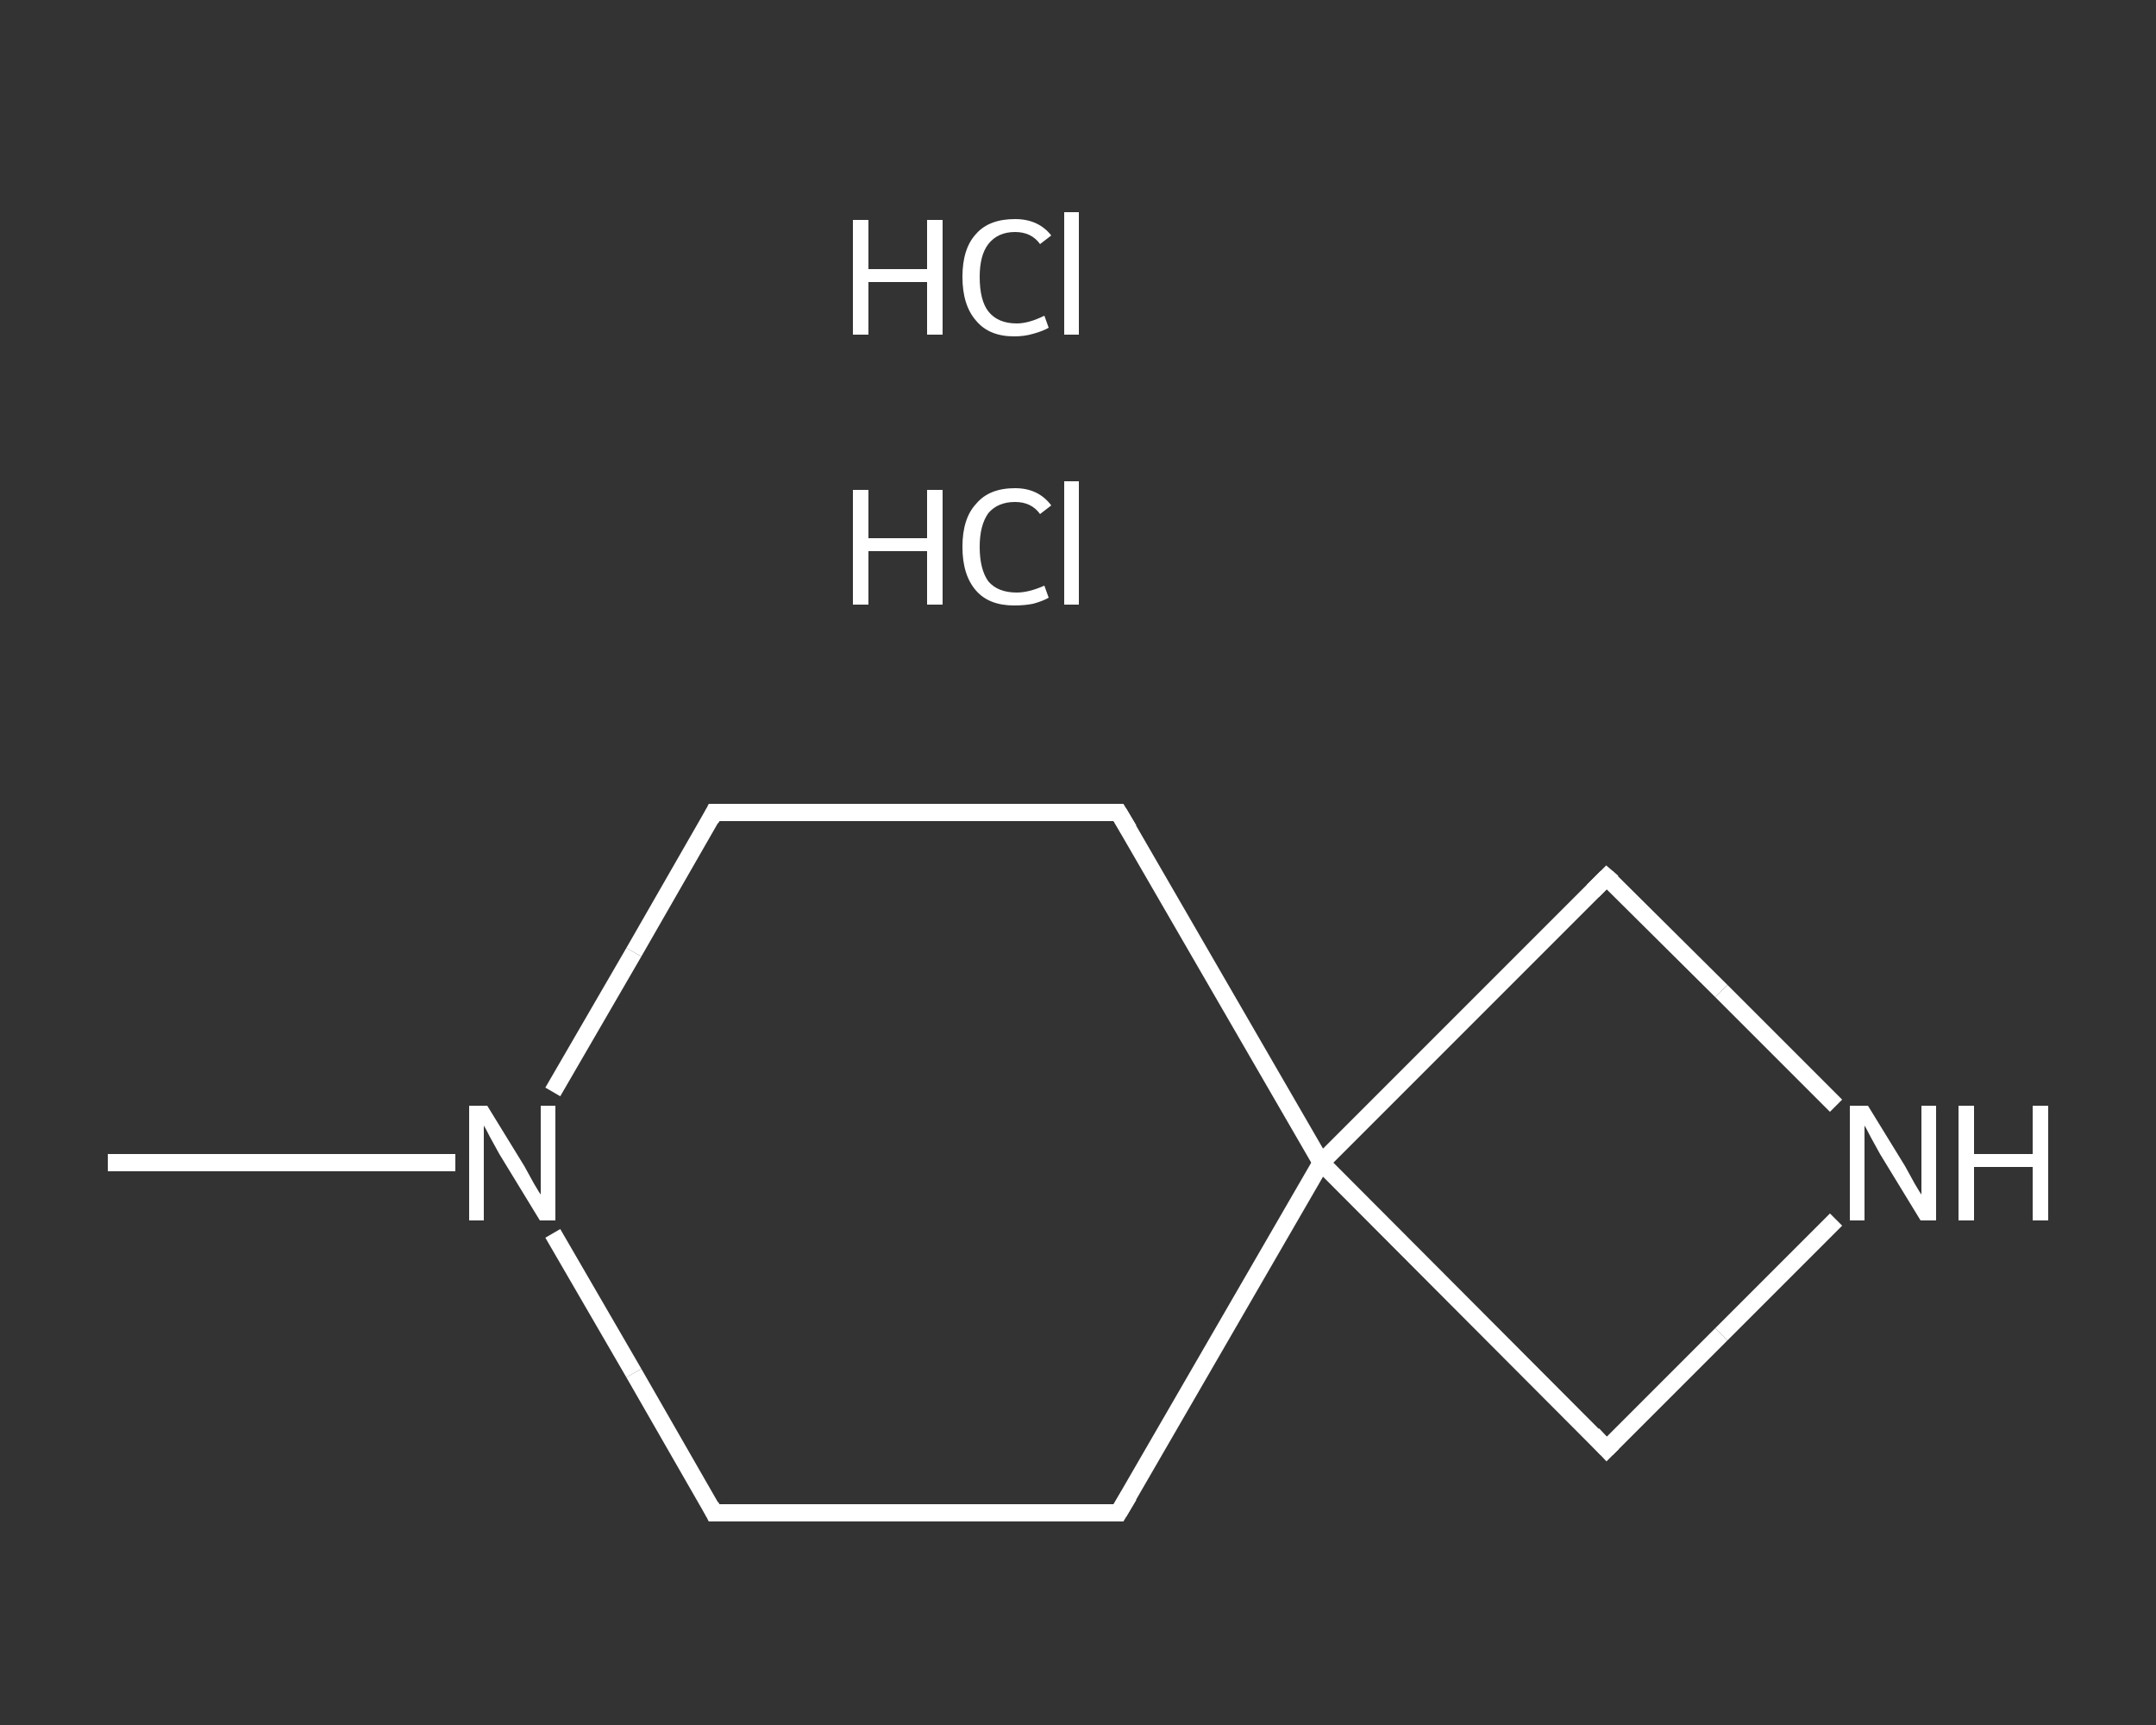 <?xml version='1.0' encoding='iso-8859-1'?>
<svg version='1.1' baseProfile='full'
              xmlns='http://www.w3.org/2000/svg'
                      xmlns:rdkit='http://www.rdkit.org/xml'
                      xmlns:xlink='http://www.w3.org/1999/xlink'
                  xml:space='preserve'
width='250px' height='200px' viewBox='0 0 250 200'>
<rect x="0" y="0" width="250" height="200" fill="#333333" stroke="none"/>
<!-- END OF HEADER -->
<rect style='opacity:1.0;fill:transparent;stroke:none' width='250.0' height='200.0' x='0.0' y='0.0'> </rect>
<path class='bond-0 atom-0 atom-1' d='M 12.5,134.8 L 32.7,134.8' style='fill:none;fill-rule:evenodd;stroke:#FFFFFF;stroke-width:2.0px;stroke-linecap:butt;stroke-linejoin:miter;stroke-opacity:1' />
<path class='bond-0 atom-0 atom-1' d='M 32.7,134.8 L 52.8,134.8' style='fill:none;fill-rule:evenodd;stroke:#FFFFFF;stroke-width:2.0px;stroke-linecap:butt;stroke-linejoin:miter;stroke-opacity:1' />
<path class='bond-1 atom-1 atom-2' d='M 64.1,126.6 L 73.5,110.4' style='fill:none;fill-rule:evenodd;stroke:#FFFFFF;stroke-width:2.0px;stroke-linecap:butt;stroke-linejoin:miter;stroke-opacity:1' />
<path class='bond-1 atom-1 atom-2' d='M 73.5,110.4 L 82.8,94.2' style='fill:none;fill-rule:evenodd;stroke:#FFFFFF;stroke-width:2.0px;stroke-linecap:butt;stroke-linejoin:miter;stroke-opacity:1' />
<path class='bond-2 atom-2 atom-3' d='M 82.8,94.2 L 129.7,94.2' style='fill:none;fill-rule:evenodd;stroke:#FFFFFF;stroke-width:2.0px;stroke-linecap:butt;stroke-linejoin:miter;stroke-opacity:1' />
<path class='bond-3 atom-3 atom-4' d='M 129.7,94.2 L 153.2,134.8' style='fill:none;fill-rule:evenodd;stroke:#FFFFFF;stroke-width:2.0px;stroke-linecap:butt;stroke-linejoin:miter;stroke-opacity:1' />
<path class='bond-4 atom-4 atom-5' d='M 153.2,134.8 L 129.7,175.4' style='fill:none;fill-rule:evenodd;stroke:#FFFFFF;stroke-width:2.0px;stroke-linecap:butt;stroke-linejoin:miter;stroke-opacity:1' />
<path class='bond-5 atom-5 atom-6' d='M 129.7,175.4 L 82.8,175.4' style='fill:none;fill-rule:evenodd;stroke:#FFFFFF;stroke-width:2.0px;stroke-linecap:butt;stroke-linejoin:miter;stroke-opacity:1' />
<path class='bond-6 atom-4 atom-7' d='M 153.2,134.8 L 186.3,168.0' style='fill:none;fill-rule:evenodd;stroke:#FFFFFF;stroke-width:2.0px;stroke-linecap:butt;stroke-linejoin:miter;stroke-opacity:1' />
<path class='bond-7 atom-7 atom-8' d='M 186.3,168.0 L 199.6,154.7' style='fill:none;fill-rule:evenodd;stroke:#FFFFFF;stroke-width:2.0px;stroke-linecap:butt;stroke-linejoin:miter;stroke-opacity:1' />
<path class='bond-7 atom-7 atom-8' d='M 199.6,154.7 L 212.9,141.4' style='fill:none;fill-rule:evenodd;stroke:#FFFFFF;stroke-width:2.0px;stroke-linecap:butt;stroke-linejoin:miter;stroke-opacity:1' />
<path class='bond-8 atom-8 atom-9' d='M 212.9,128.2 L 199.6,114.9' style='fill:none;fill-rule:evenodd;stroke:#FFFFFF;stroke-width:2.0px;stroke-linecap:butt;stroke-linejoin:miter;stroke-opacity:1' />
<path class='bond-8 atom-8 atom-9' d='M 199.6,114.9 L 186.3,101.7' style='fill:none;fill-rule:evenodd;stroke:#FFFFFF;stroke-width:2.0px;stroke-linecap:butt;stroke-linejoin:miter;stroke-opacity:1' />
<path class='bond-9 atom-6 atom-1' d='M 82.8,175.4 L 73.5,159.2' style='fill:none;fill-rule:evenodd;stroke:#FFFFFF;stroke-width:2.0px;stroke-linecap:butt;stroke-linejoin:miter;stroke-opacity:1' />
<path class='bond-9 atom-6 atom-1' d='M 73.5,159.2 L 64.1,143.0' style='fill:none;fill-rule:evenodd;stroke:#FFFFFF;stroke-width:2.0px;stroke-linecap:butt;stroke-linejoin:miter;stroke-opacity:1' />
<path class='bond-10 atom-9 atom-4' d='M 186.3,101.7 L 153.2,134.8' style='fill:none;fill-rule:evenodd;stroke:#FFFFFF;stroke-width:2.0px;stroke-linecap:butt;stroke-linejoin:miter;stroke-opacity:1' />
<path d='M 82.4,95.0 L 82.8,94.2 L 85.2,94.2' style='fill:none;stroke:#FFFFFF;stroke-width:2.0px;stroke-linecap:butt;stroke-linejoin:miter;stroke-opacity:1;' />
<path d='M 127.4,94.2 L 129.7,94.2 L 130.9,96.2' style='fill:none;stroke:#FFFFFF;stroke-width:2.0px;stroke-linecap:butt;stroke-linejoin:miter;stroke-opacity:1;' />
<path d='M 130.9,173.4 L 129.7,175.4 L 127.4,175.4' style='fill:none;stroke:#FFFFFF;stroke-width:2.0px;stroke-linecap:butt;stroke-linejoin:miter;stroke-opacity:1;' />
<path d='M 85.2,175.4 L 82.8,175.4 L 82.4,174.6' style='fill:none;stroke:#FFFFFF;stroke-width:2.0px;stroke-linecap:butt;stroke-linejoin:miter;stroke-opacity:1;' />
<path d='M 184.7,166.3 L 186.3,168.0 L 187.0,167.3' style='fill:none;stroke:#FFFFFF;stroke-width:2.0px;stroke-linecap:butt;stroke-linejoin:miter;stroke-opacity:1;' />
<path d='M 187.0,102.3 L 186.3,101.7 L 184.7,103.3' style='fill:none;stroke:#FFFFFF;stroke-width:2.0px;stroke-linecap:butt;stroke-linejoin:miter;stroke-opacity:1;' />
<path class='atom-1' d='M 56.5 128.2
L 60.8 135.2
Q 61.2 135.9, 61.9 137.2
Q 62.6 138.4, 62.7 138.5
L 62.7 128.2
L 64.4 128.2
L 64.4 141.5
L 62.6 141.5
L 57.9 133.8
Q 57.4 132.9, 56.8 131.8
Q 56.3 130.8, 56.1 130.5
L 56.1 141.5
L 54.4 141.5
L 54.4 128.2
L 56.5 128.2
' fill='#FFFFFF'/>
<path class='atom-8' d='M 216.6 128.2
L 220.9 135.2
Q 221.3 135.9, 222.0 137.2
Q 222.7 138.4, 222.8 138.5
L 222.8 128.2
L 224.5 128.2
L 224.5 141.5
L 222.7 141.5
L 218.0 133.8
Q 217.5 132.9, 216.9 131.8
Q 216.4 130.8, 216.2 130.5
L 216.2 141.5
L 214.5 141.5
L 214.5 128.2
L 216.6 128.2
' fill='#FFFFFF'/>
<path class='atom-8' d='M 227.1 128.2
L 228.9 128.2
L 228.9 133.8
L 235.7 133.8
L 235.7 128.2
L 237.5 128.2
L 237.5 141.5
L 235.7 141.5
L 235.7 135.3
L 228.9 135.3
L 228.9 141.5
L 227.1 141.5
L 227.1 128.2
' fill='#FFFFFF'/>
<path class='atom-10' d='M 98.9 56.8
L 100.7 56.8
L 100.7 62.4
L 107.5 62.4
L 107.5 56.8
L 109.3 56.8
L 109.3 70.1
L 107.5 70.1
L 107.5 63.9
L 100.7 63.9
L 100.7 70.1
L 98.9 70.1
L 98.9 56.8
' fill='#FFFFFF'/>
<path class='atom-10' d='M 111.6 63.4
Q 111.6 60.1, 113.2 58.4
Q 114.7 56.6, 117.7 56.6
Q 120.4 56.6, 121.9 58.6
L 120.6 59.6
Q 119.6 58.2, 117.7 58.2
Q 115.7 58.2, 114.6 59.5
Q 113.6 60.9, 113.6 63.4
Q 113.6 66.0, 114.6 67.4
Q 115.7 68.7, 117.9 68.7
Q 119.3 68.7, 121.1 67.9
L 121.6 69.3
Q 120.9 69.7, 119.8 70.0
Q 118.8 70.2, 117.6 70.2
Q 114.7 70.2, 113.2 68.5
Q 111.6 66.7, 111.6 63.4
' fill='#FFFFFF'/>
<path class='atom-10' d='M 123.4 55.8
L 125.1 55.8
L 125.1 70.1
L 123.4 70.1
L 123.4 55.8
' fill='#FFFFFF'/>
<path class='atom-11' d='M 98.9 25.5
L 100.7 25.5
L 100.7 31.2
L 107.5 31.2
L 107.5 25.5
L 109.3 25.5
L 109.3 38.8
L 107.5 38.8
L 107.5 32.7
L 100.7 32.7
L 100.7 38.8
L 98.9 38.8
L 98.9 25.5
' fill='#FFFFFF'/>
<path class='atom-11' d='M 111.6 32.1
Q 111.6 28.8, 113.2 27.1
Q 114.7 25.4, 117.7 25.4
Q 120.4 25.4, 121.9 27.3
L 120.6 28.3
Q 119.6 26.9, 117.7 26.9
Q 115.7 26.9, 114.6 28.3
Q 113.6 29.6, 113.6 32.1
Q 113.6 34.8, 114.6 36.1
Q 115.7 37.5, 117.9 37.5
Q 119.3 37.5, 121.1 36.6
L 121.6 38.0
Q 120.9 38.4, 119.8 38.7
Q 118.8 39.0, 117.6 39.0
Q 114.7 39.0, 113.2 37.2
Q 111.6 35.4, 111.6 32.1
' fill='#FFFFFF'/>
<path class='atom-11' d='M 123.4 24.6
L 125.1 24.6
L 125.1 38.8
L 123.4 38.8
L 123.4 24.6
' fill='#FFFFFF'/>
</svg>
